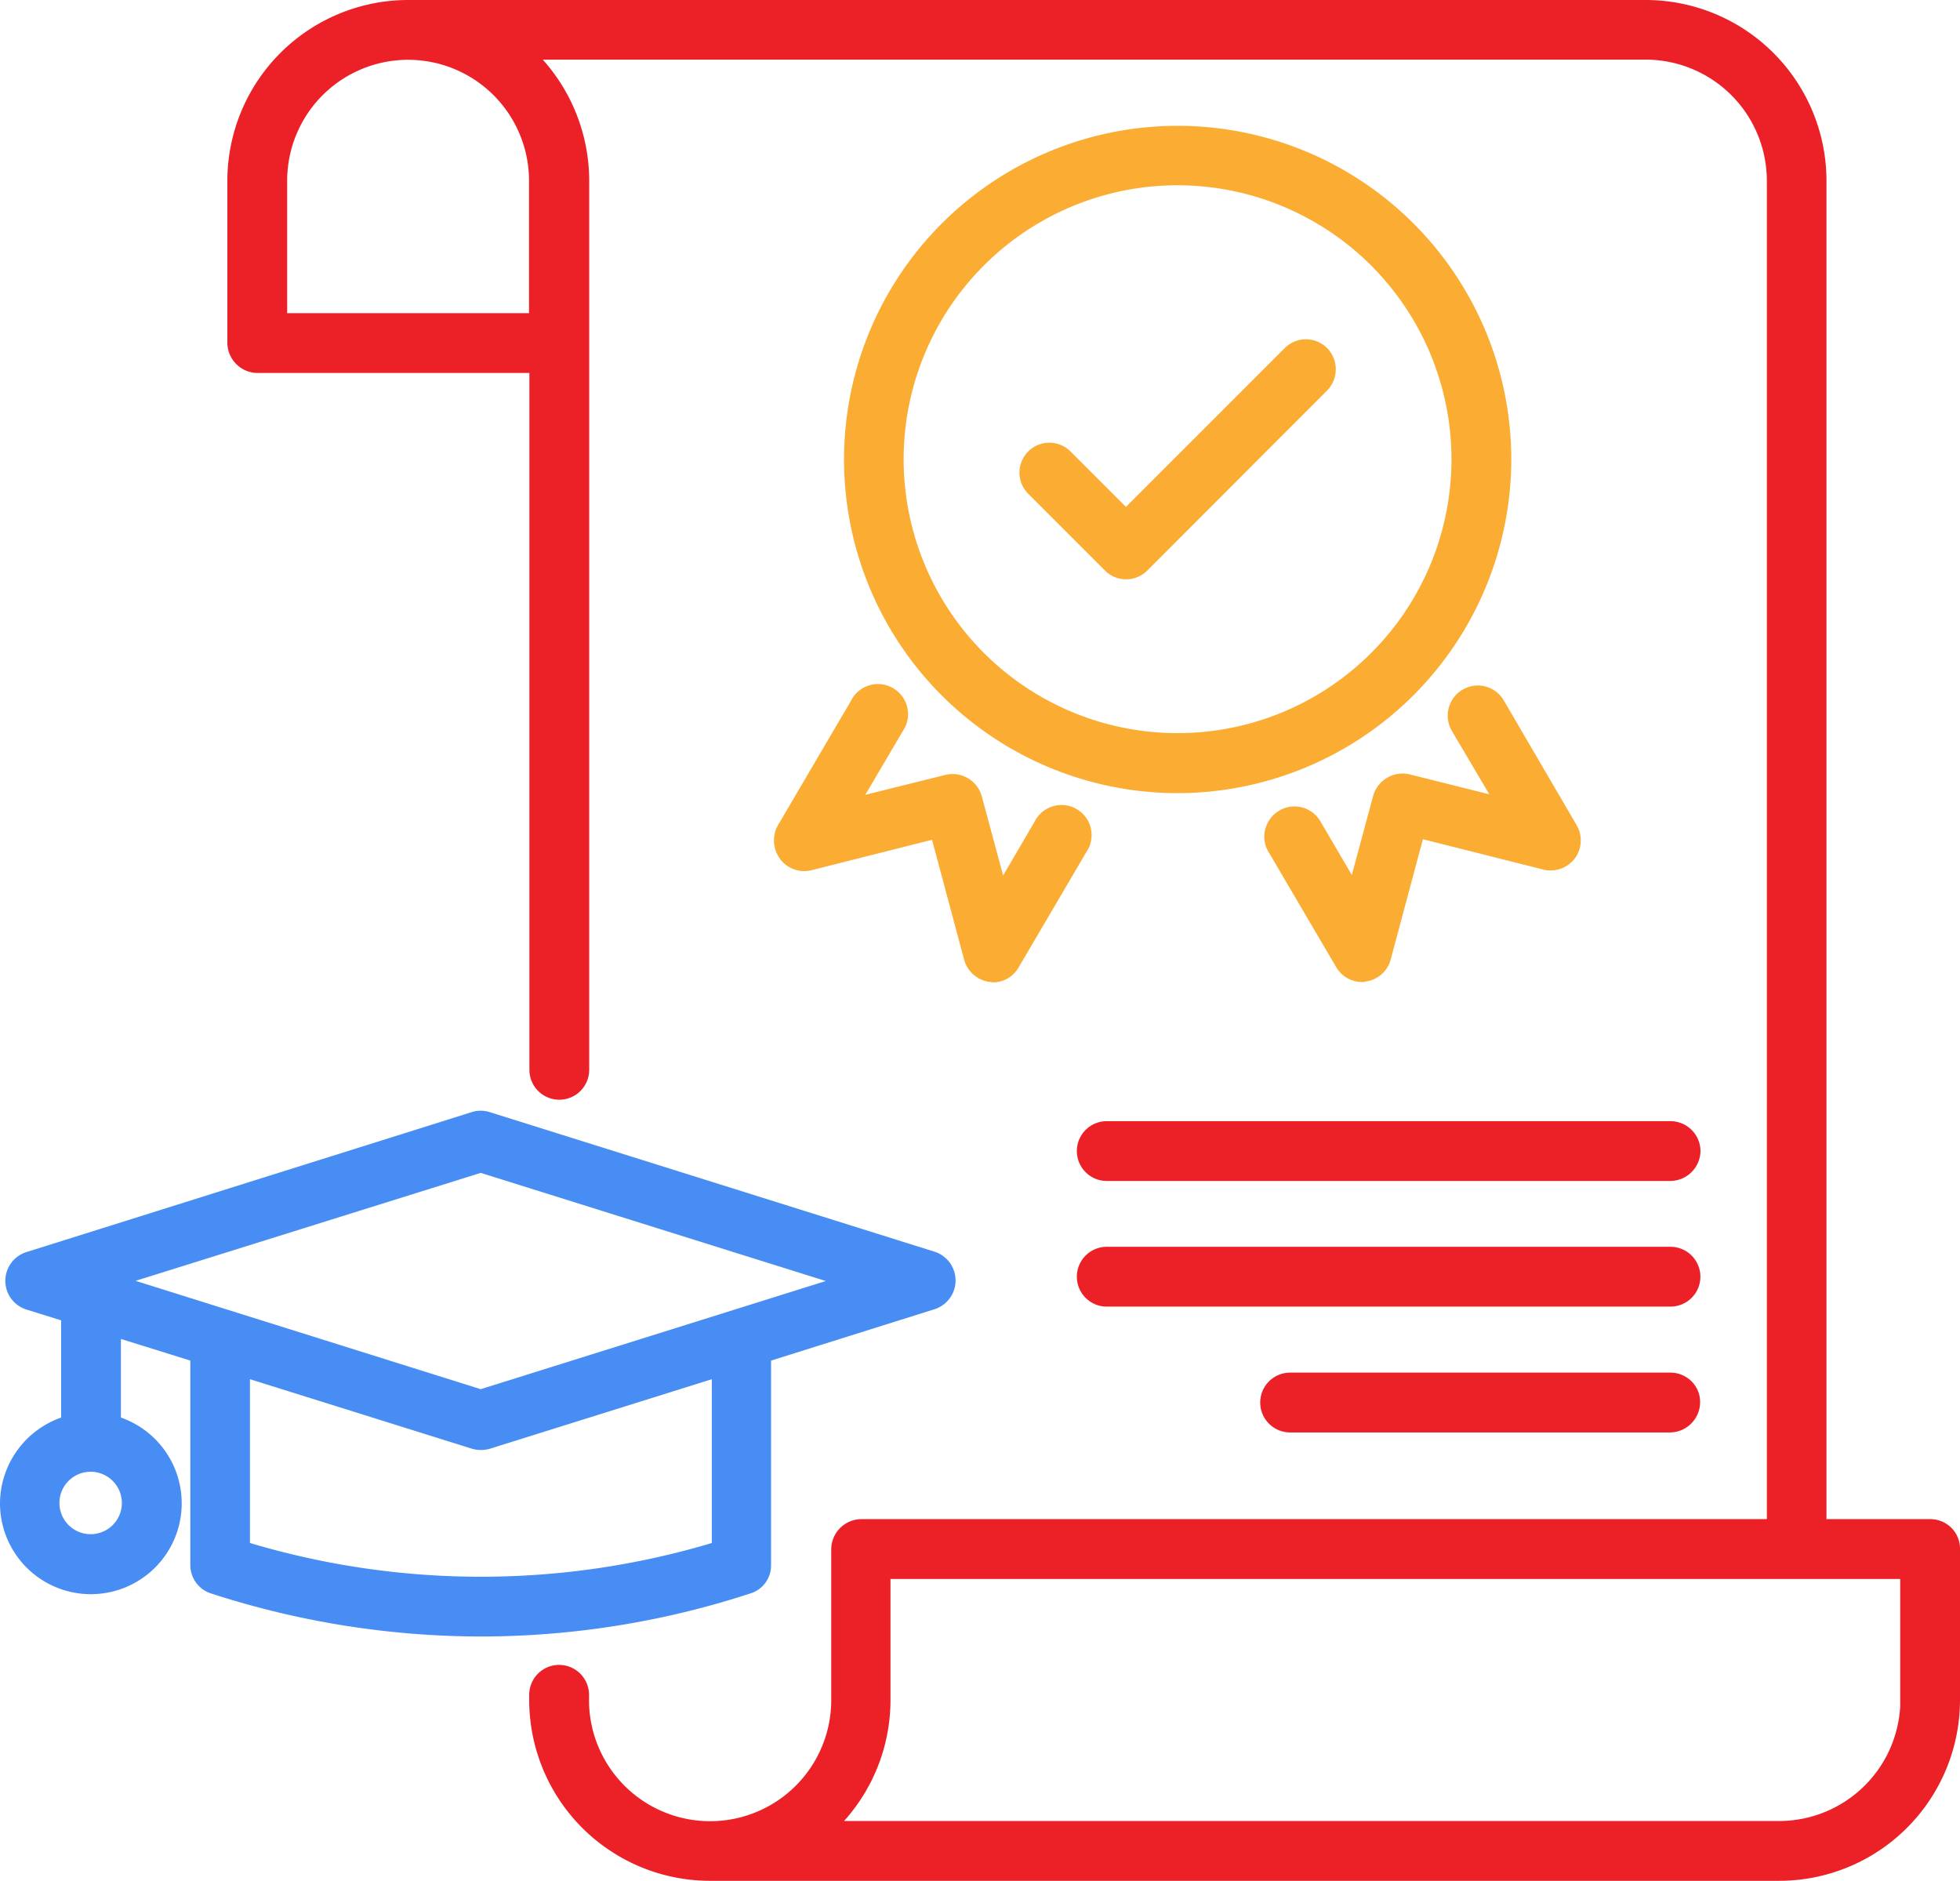 <svg xmlns="http://www.w3.org/2000/svg" width="104.22" height="100"><path data-name="Path 73375" d="M94.61 100H37.75a9.62 9.62 0 01-9.61-9.61v-.28a1.59 1.59 0 013.18 0v.28a6.44 6.44 0 1012.88 0v-8.03a1.614 1.614 0 011.59-1.59h48.16V9.61a6.449 6.449 0 00-6.44-6.44H28.86a9.662 9.662 0 012.47 6.44v47.27a1.59 1.59 0 01-3.18 0V19.83H13.68a1.614 1.614 0 01-1.59-1.59V9.61A9.62 9.62 0 0121.7 0h65.81a9.62 9.62 0 019.61 9.61v71.16h5.52a1.588 1.588 0 011.13.47 1.564 1.564 0 01.45 1.12v8.02a9.622 9.622 0 01-9.61 9.62zm-49.73-3.18h49.73a6.453 6.453 0 006.43-6.08v-6.79H47.35v6.44a9.617 9.617 0 01-2.47 6.43zm-29.6-80.17h12.85V9.61a6.43 6.43 0 10-12.86 0v7.04z" fill="#ec2027"/><path data-name="Path 73376" d="M25.57 87.01a46.594 46.594 0 01-14.35-2.29 1.582 1.582 0 01-1.1-1.51V72.34l-3.69-1.15v4.18A4.831 4.831 0 110 79.92a4.857 4.857 0 013.25-4.55V70.2l-1.83-.57a1.6 1.6 0 01-.01-3.06l23.67-7.44a1.574 1.574 0 01.96 0l23.65 7.42a1.605 1.605 0 010 3.06L41 72.34v10.87a1.552 1.552 0 01-1.1 1.51 46.187 46.187 0 01-14.33 2.29zM13.3 82.04a42.926 42.926 0 0024.55 0v-8.71l-11.81 3.7a1.727 1.727 0 01-.93 0l-11.82-3.7v8.71zm-8.48-3.79a1.66 1.66 0 101.66 1.66 1.662 1.662 0 00-1.66-1.66zM7.21 68.1l18.35 5.76 18.35-5.75-18.35-5.75z" fill="#488df3"/><path data-name="Path 73377" d="M88.8 76.16H68.6a1.59 1.59 0 010-3.18h20.22a1.588 1.588 0 011.13.47 1.53 1.53 0 01.45 1.13 1.614 1.614 0 01-1.6 1.58zm.03-6.69H58.85a1.59 1.59 0 110-3.18h29.97a1.59 1.59 0 11.01 3.18zm0-6.68H58.85a1.59 1.59 0 110-3.18h29.97a1.6 1.6 0 011.6 1.59 1.614 1.614 0 01-1.59 1.59z" fill="#ec2027"/><path data-name="Path 73378" d="M52.79 52.23l-.14-.02a1.625 1.625 0 01-1.38-1.17l-1.71-6.39-6.42 1.62a1.6 1.6 0 01-1.66-.6 1.666 1.666 0 01-.15-1.73l3.92-6.68A1.6 1.6 0 1148 38.88l-1.99 3.38 4.26-1.06a1.611 1.611 0 011.93 1.12l1.14 4.23 1.67-2.86a1.6 1.6 0 112.75 1.62l-3.6 6.13a1.562 1.562 0 01-1.37.79zm19.63-.02a1.586 1.586 0 01-1.37-.79l-3.6-6.13a1.56 1.56 0 01-.17-1.21 1.622 1.622 0 01.74-.98 1.593 1.593 0 012.19.57l1.67 2.85 1.14-4.22a1.627 1.627 0 011.93-1.13l4.24 1.06-1.99-3.37a1.6 1.6 0 01.57-2.19 1.593 1.593 0 012.19.57l3.88 6.64a1.61 1.61 0 01-.1 1.76 1.626 1.626 0 01-1.65.6l-6.43-1.62-1.71 6.39a1.589 1.589 0 01-1.31 1.17.489.489 0 01-.22.03zm-9.8-10.04a17.74 17.74 0 1117.74-17.74 17.762 17.762 0 01-17.74 17.74zm0-32.32a14.565 14.565 0 1014.56 14.56A14.577 14.577 0 0062.62 9.85zM59.88 30.8a1.565 1.565 0 01-1.13-.47l-4.08-4.08A1.591 1.591 0 0156.92 24l2.95 2.95 8.44-8.44a1.593 1.593 0 012.26 0 1.612 1.612 0 010 2.25l-9.56 9.57a1.588 1.588 0 01-1.13.47z" fill="#fbac32"/></svg>